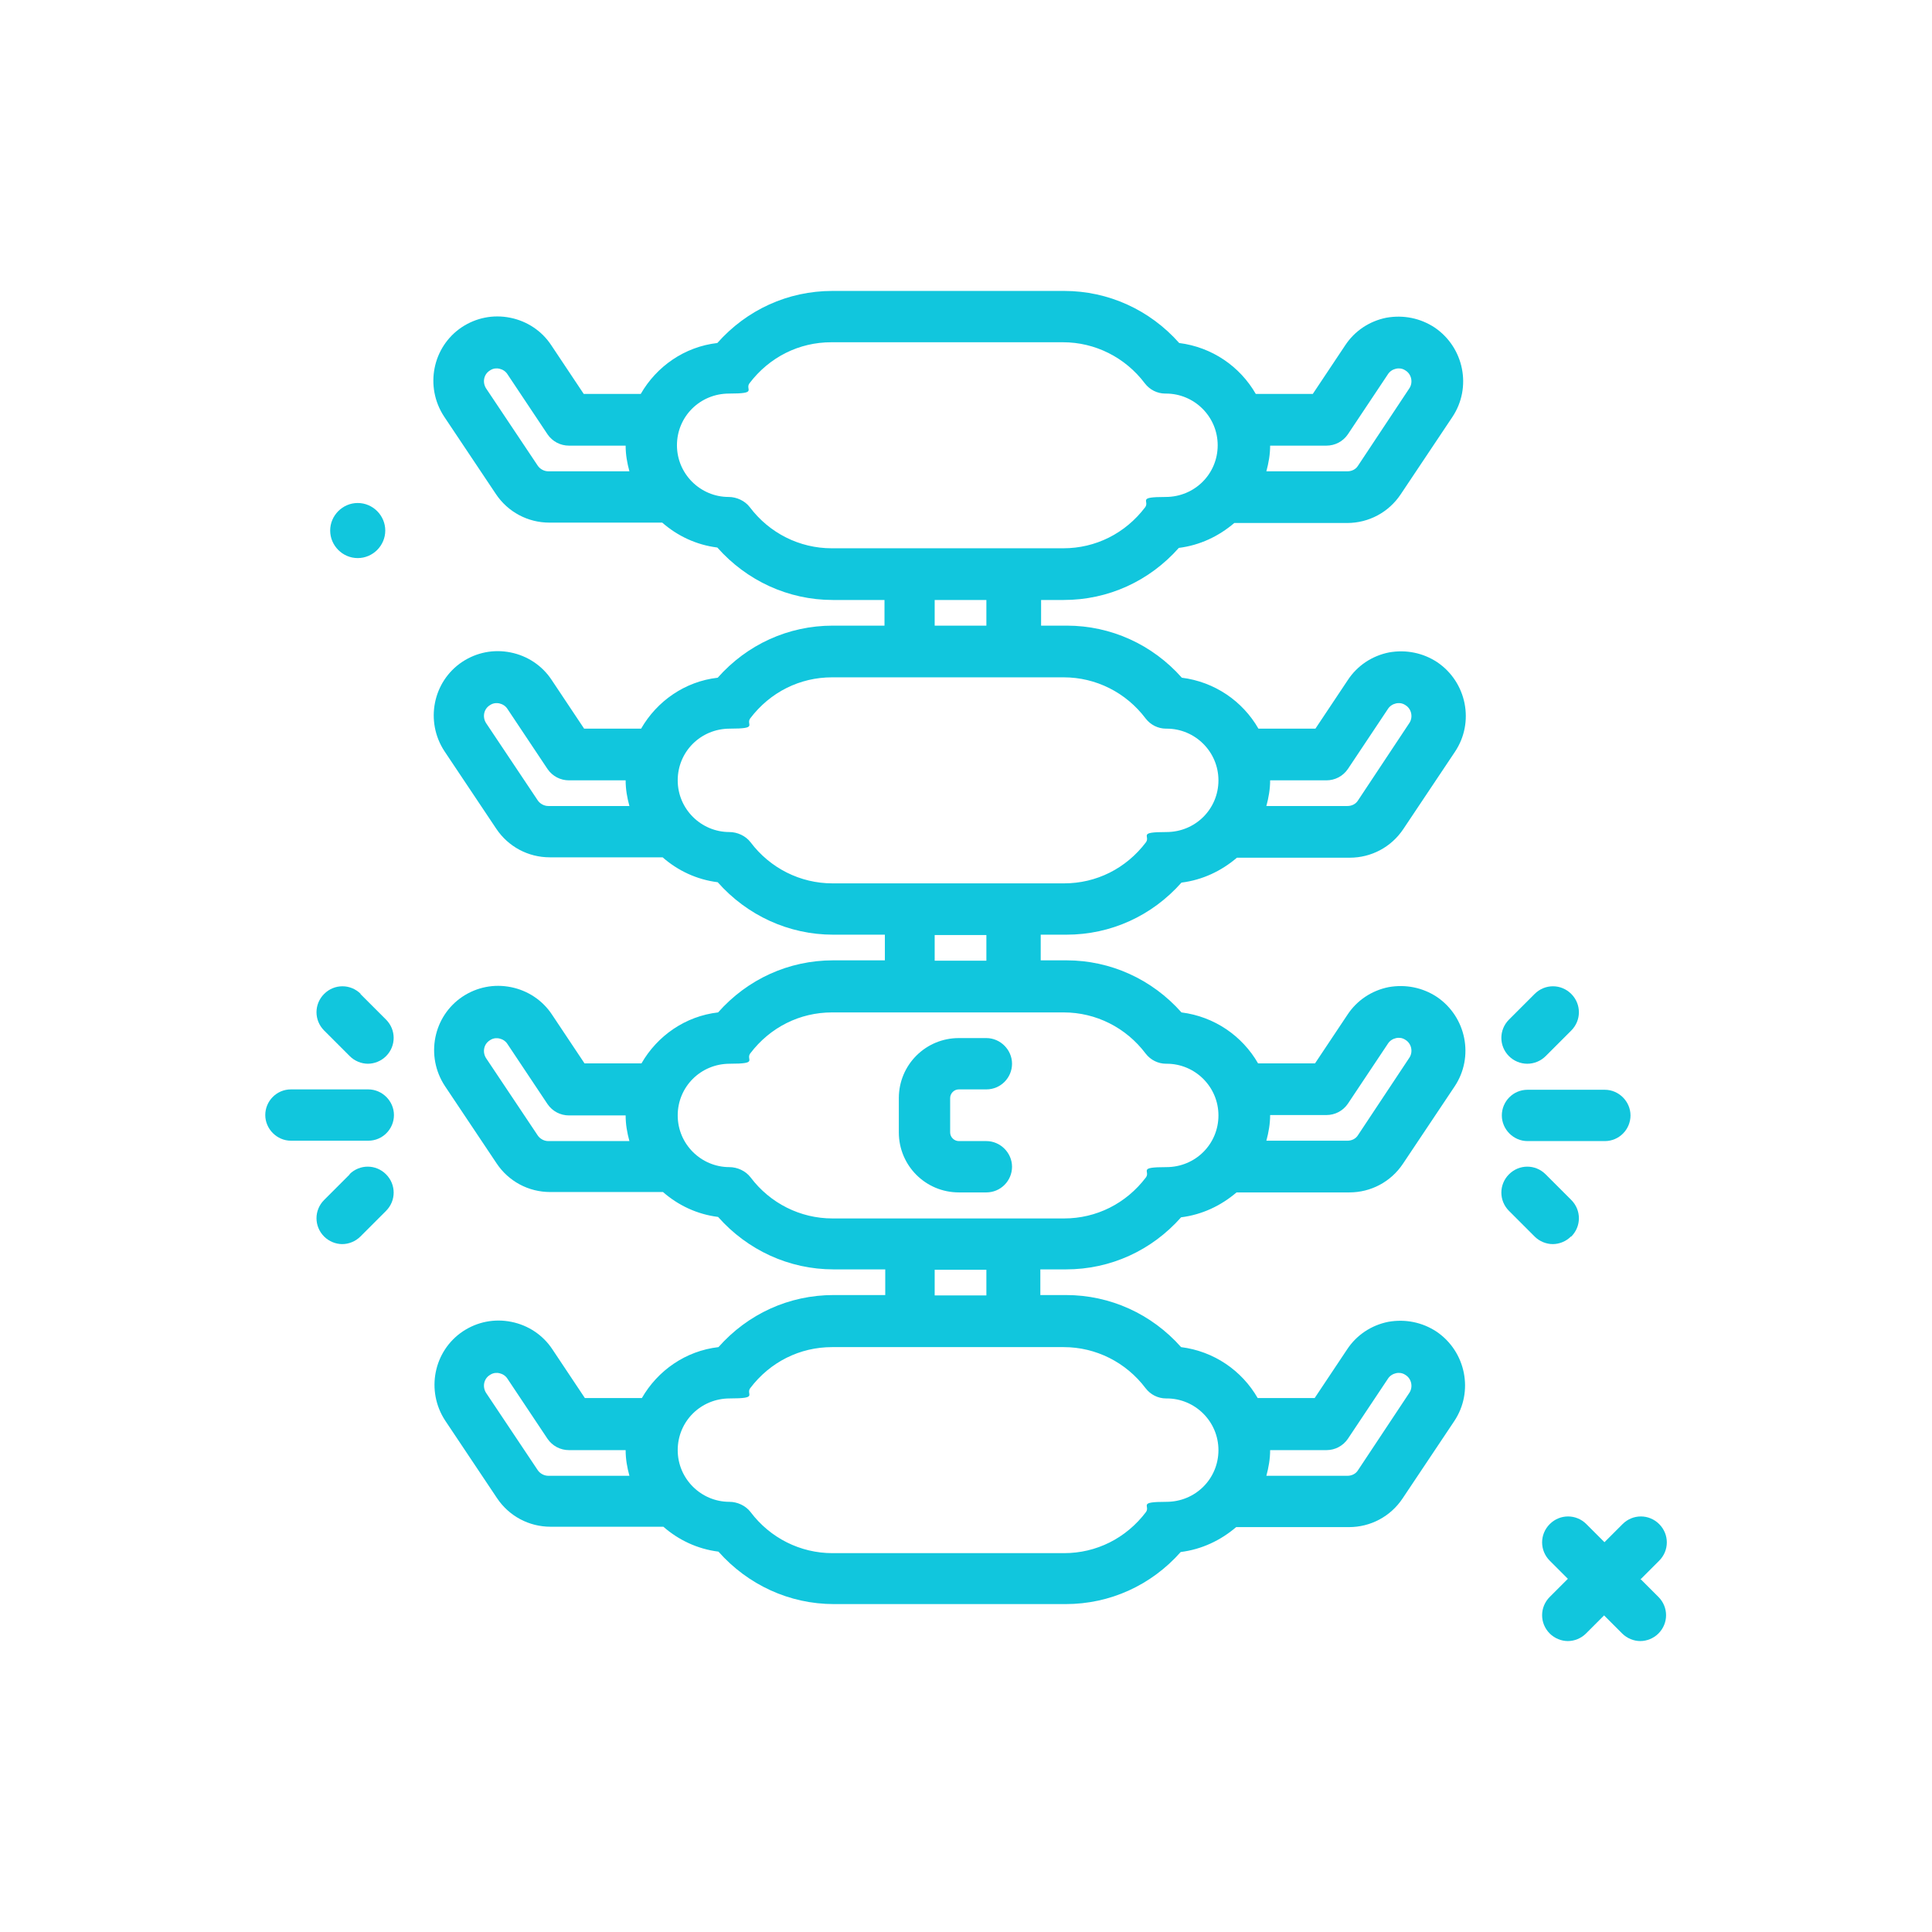 <?xml version="1.0" encoding="UTF-8"?>
<svg id="spine" xmlns="http://www.w3.org/2000/svg" version="1.1" viewBox="0 0 512 512">
  <!-- Generator: Adobe Illustrator 29.2.1, SVG Export Plug-In . SVG Version: 2.1.0 Build 116)  -->
  <defs>
    <style>
      .st0 {
        fill: #11c6dd;
      }
    </style>
  </defs>
  <path class="st0" d="M434.9,418.4l4.8-4.8c2.7-2.7,2.7-7,0-9.7s-7-2.7-9.7,0l-4.8,4.8-4.8-4.8c-2.7-2.7-7-2.7-9.7,0s-2.7,7,0,9.7l4.8,4.8-4.8,4.8c-2.7,2.7-2.7,7,0,9.7,1.3,1.3,3.1,2,4.8,2s3.5-.7,4.8-2l4.8-4.8,4.8,4.8c1.3,1.3,3.1,2,4.8,2s3.5-.7,4.8-2c2.7-2.7,2.7-7,0-9.7l-4.8-4.8Z"/>
  <path class="st0" d="M94.8,147.9c4,0,7.3-3.3,7.3-7.3s-3.3-7.3-7.3-7.3-7.3,3.3-7.3,7.3,3.3,7.3,7.3,7.3Z"/>
  <path class="st0" d="M281.9,159c11.8,0,22.7-5,30.5-13.8,5.6-.7,10.6-3.1,14.7-6.6h29.9c5.7,0,11-2.8,14.2-7.6l13.7-20.5c5.2-7.8,3.1-18.4-4.7-23.7-3.8-2.5-8.3-3.4-12.8-2.6-4.5.9-8.4,3.5-10.9,7.3l-8.6,12.9h-15.1c-4.2-7.3-11.6-12.4-20.3-13.5-7.8-8.8-18.8-13.8-30.5-13.8h-61.4c-11.8,0-22.7,5-30.5,13.8-8.7,1-16.1,6.2-20.3,13.5h-15.1l-8.6-12.9c-2.5-3.8-6.4-6.4-10.9-7.3-4.5-.9-9,0-12.8,2.5-7.8,5.2-9.9,15.8-4.7,23.7l13.7,20.5c3.2,4.8,8.5,7.6,14.2,7.6h29.9c4,3.5,9,5.9,14.6,6.6,7.8,8.8,18.8,13.9,30.6,13.9h13.7v6.8h-13.7c-11.8,0-22.7,5-30.5,13.8-8.7,1-16.1,6.2-20.3,13.5h-15.1l-8.6-12.9c-2.5-3.8-6.4-6.4-10.9-7.3-4.5-.9-9,0-12.8,2.5-7.8,5.2-9.9,15.8-4.7,23.7l13.7,20.5c3.2,4.8,8.5,7.6,14.2,7.6h29.9c4,3.5,9,5.9,14.6,6.6,7.8,8.8,18.8,13.9,30.6,13.9h13.7v6.8h-13.7c-11.8,0-22.7,5-30.5,13.8-8.7,1-16.1,6.2-20.3,13.5h-15.1l-8.6-12.9c-2.5-3.8-6.4-6.4-10.9-7.3-4.5-.9-9,0-12.8,2.5-7.8,5.2-9.9,15.8-4.7,23.7l13.7,20.5c3.2,4.8,8.5,7.6,14.2,7.6h29.9c4,3.5,9,5.9,14.6,6.6,7.8,8.8,18.8,13.9,30.6,13.9h13.7v6.8h-13.7c-11.8,0-22.7,5-30.5,13.8-8.7,1-16.1,6.2-20.3,13.5h-15.1l-8.6-12.9c-2.5-3.8-6.4-6.4-10.9-7.3-4.5-.9-9,0-12.8,2.5-7.8,5.2-9.9,15.8-4.7,23.7l13.7,20.5c3.2,4.8,8.5,7.6,14.2,7.6h29.9c4,3.5,9,5.9,14.6,6.6,7.8,8.8,18.8,13.9,30.6,13.9h61.4c11.8,0,22.7-5,30.5-13.8,5.6-.7,10.6-3.1,14.7-6.6h29.9c5.7,0,11-2.8,14.2-7.6l13.7-20.5c5.2-7.8,3.1-18.4-4.7-23.7-3.8-2.5-8.3-3.4-12.8-2.6-4.5.9-8.4,3.5-10.9,7.3l-8.6,12.9h-15.1c-4.2-7.3-11.6-12.4-20.3-13.5-7.8-8.8-18.8-13.8-30.5-13.8h-6.8v-6.8h6.8c11.8,0,22.7-5,30.5-13.8,5.6-.7,10.6-3.1,14.7-6.6h29.9c5.7,0,11-2.8,14.2-7.6l13.7-20.5c5.2-7.8,3.1-18.4-4.7-23.7-3.8-2.5-8.3-3.4-12.8-2.6-4.5.9-8.4,3.5-10.9,7.3l-8.6,12.9h-15.1c-4.2-7.3-11.6-12.4-20.3-13.5-7.8-8.8-18.8-13.8-30.5-13.8h-6.8v-6.8h6.8c11.8,0,22.7-5,30.5-13.8,5.6-.7,10.6-3.1,14.7-6.6h29.9c5.7,0,11-2.8,14.2-7.6l13.7-20.5c5.2-7.8,3.1-18.4-4.7-23.7-3.8-2.5-8.3-3.4-12.8-2.6-4.5.9-8.4,3.5-10.9,7.3l-8.6,12.9h-15.1c-4.2-7.3-11.6-12.4-20.3-13.5-7.8-8.8-18.8-13.8-30.5-13.8h-6.8v-6.8h6.8ZM351.5,118.1c2.3,0,4.4-1.1,5.7-3l10.6-15.9c.5-.8,1.3-1.3,2.2-1.5.5-.1,1.5-.2,2.5.5,1.6,1,2,3.2,1,4.7l-13.6,20.5c-.6,1-1.7,1.5-2.8,1.5h-21.5c.6-2.2,1-4.5,1-6.8h15,0ZM142.5,123.4l-13.7-20.5c-1-1.6-.6-3.7,1-4.7,1-.7,2-.6,2.5-.5.9.2,1.7.7,2.2,1.5l10.6,15.9c1.3,1.9,3.4,3,5.7,3h15c0,2.4.4,4.6,1,6.8h-21.5c-1.1,0-2.2-.6-2.8-1.5ZM198.7,134.4c-1.3-1.7-3.5-2.7-5.6-2.7-7.5,0-13.7-6.1-13.7-13.7s6.1-13.7,13.8-13.7,4.2-1,5.4-2.7c5.3-7,13.2-10.9,21.7-10.9h61.4c8.5,0,16.5,4,21.7,10.9,1.3,1.7,3.3,2.7,5.4,2.7h.2c7.5,0,13.7,6.1,13.7,13.7s-6.1,13.7-13.8,13.7-4.2,1-5.4,2.7c-5.3,7-13.2,10.9-21.7,10.9h-61.4c-8.5,0-16.5-4-21.7-10.9h0ZM142.5,212.1l-13.7-20.5c-1-1.6-.6-3.7,1-4.7,1-.7,2-.6,2.5-.5.9.2,1.7.7,2.2,1.5l10.6,15.9c1.3,1.9,3.4,3,5.7,3h15c0,2.4.4,4.6,1,6.8h-21.5c-1.1,0-2.2-.6-2.8-1.5h0ZM142.5,300.9l-13.7-20.5c-1-1.6-.6-3.7,1-4.7,1-.7,2-.6,2.5-.5.9.2,1.7.7,2.2,1.5l10.6,15.9c1.3,1.9,3.4,3,5.7,3h15c0,2.4.4,4.6,1,6.8h-21.5c-1.1,0-2.2-.6-2.8-1.5h0ZM142.5,389.6l-13.7-20.5c-1-1.6-.6-3.7,1-4.7,1-.7,2-.6,2.5-.5.9.2,1.7.7,2.2,1.5l10.6,15.9c1.3,1.9,3.4,3,5.7,3h15c0,2.4.4,4.6,1,6.8h-21.5c-1.1,0-2.2-.6-2.8-1.5h0ZM351.5,384.3c2.3,0,4.4-1.1,5.7-3l10.6-15.9c.5-.8,1.3-1.3,2.2-1.5.5-.1,1.5-.2,2.5.5,1.6,1,2,3.2,1,4.7l-13.6,20.5c-.6,1-1.7,1.5-2.8,1.5h-21.5c.6-2.2,1-4.5,1-6.8h15,0ZM303.6,367.9c1.3,1.7,3.3,2.7,5.4,2.7h.2c7.5,0,13.7,6.1,13.7,13.7s-6.1,13.7-13.8,13.7-4.2,1-5.4,2.7c-5.3,7-13.2,10.9-21.7,10.9h-61.4c-8.5,0-16.5-4-21.7-10.9-1.3-1.7-3.5-2.7-5.6-2.7-7.5,0-13.7-6.1-13.7-13.7s6.1-13.7,13.8-13.7,4.2-1,5.4-2.7c5.3-7,13.2-10.9,21.7-10.9h61.4c8.5,0,16.5,4,21.7,10.9ZM261.4,343.3h-13.7v-6.8h13.7v6.8ZM351.5,295.5c2.3,0,4.4-1.1,5.7-3l10.6-15.9c.5-.8,1.3-1.3,2.2-1.5.5-.1,1.5-.2,2.5.5,1.6,1,2,3.2,1,4.7l-13.6,20.5c-.6,1-1.7,1.5-2.8,1.5h-21.5c.6-2.2,1-4.5,1-6.8h15,0ZM303.6,279.2c1.3,1.7,3.3,2.7,5.4,2.7h.2c7.5,0,13.7,6.1,13.7,13.7s-6.1,13.7-13.8,13.7-4.2,1-5.4,2.7c-5.3,7-13.2,10.9-21.7,10.9h-61.4c-8.5,0-16.5-4-21.7-10.9-1.3-1.7-3.5-2.7-5.6-2.7-7.5,0-13.7-6.1-13.7-13.7s6.1-13.7,13.8-13.7,4.2-1,5.4-2.7c5.3-7,13.2-10.9,21.7-10.9h61.4c8.5,0,16.5,4,21.7,10.9ZM261.4,254.6h-13.7v-6.8h13.7v6.8ZM351.5,206.8c2.3,0,4.4-1.1,5.7-3l10.6-15.9c.5-.8,1.3-1.3,2.2-1.5.5-.1,1.5-.2,2.5.5,1.6,1,2,3.2,1,4.7l-13.6,20.5c-.6,1-1.7,1.5-2.8,1.5h-21.5c.6-2.2,1-4.5,1-6.8h15,0ZM303.6,190.4c1.3,1.7,3.3,2.7,5.4,2.7h.2c7.5,0,13.7,6.1,13.7,13.7s-6.1,13.7-13.8,13.7-4.2,1-5.4,2.7c-5.3,7-13.2,10.9-21.7,10.9h-61.4c-8.5,0-16.5-4-21.7-10.9-1.3-1.7-3.5-2.7-5.6-2.7-7.5,0-13.7-6.1-13.7-13.7s6.1-13.7,13.8-13.7,4.2-1,5.4-2.7c5.3-7,13.2-10.9,21.7-10.9h61.4c8.5,0,16.5,4,21.7,10.9ZM261.4,165.8h-13.7v-6.8h13.7v6.8Z"/>
  <path class="st0" d="M404.8,302.4h20.5c3.8,0,6.8-3.1,6.8-6.8s-3.1-6.8-6.8-6.8h-20.5c-3.8,0-6.8,3.1-6.8,6.8s3.1,6.8,6.8,6.8Z"/>
  <path class="st0" d="M404.8,281.9c1.7,0,3.5-.7,4.8-2l6.8-6.8c2.7-2.7,2.7-7,0-9.7s-7-2.7-9.7,0l-6.8,6.8c-2.7,2.7-2.7,7,0,9.7,1.3,1.3,3.1,2,4.8,2Z"/>
  <path class="st0" d="M416.4,327.7c2.7-2.7,2.7-7,0-9.7l-6.8-6.8c-2.7-2.7-7-2.7-9.7,0s-2.7,7,0,9.7l6.8,6.8c1.3,1.3,3.1,2,4.8,2s3.5-.7,4.8-2Z"/>
  <path class="st0" d="M97.6,288.7h-20.5c-3.8,0-6.8,3.1-6.8,6.8s3.1,6.8,6.8,6.8h20.5c3.8,0,6.8-3.1,6.8-6.8s-3.1-6.8-6.8-6.8Z"/>
  <path class="st0" d="M95.6,263.4c-2.7-2.7-7-2.7-9.7,0s-2.7,7,0,9.7l6.8,6.8c1.3,1.3,3.1,2,4.8,2s3.5-.7,4.8-2c2.7-2.7,2.7-7,0-9.7l-6.8-6.8Z"/>
  <path class="st0" d="M92.7,311.2l-6.8,6.8c-2.7,2.7-2.7,7,0,9.7,1.3,1.3,3.1,2,4.8,2s3.5-.7,4.8-2l6.8-6.8c2.7-2.7,2.7-7,0-9.7s-7-2.7-9.7,0Z"/>
  <path class="st0" d="M254.1,316h7.3c3.8,0,6.8-3.1,6.8-6.8s-3.1-6.8-6.8-6.8h-7.3c-1.2,0-2.3-1-2.3-2.3v-9.1c0-1.2,1-2.3,2.3-2.3h7.3c3.8,0,6.8-3.1,6.8-6.8s-3.1-6.8-6.8-6.8h-7.3c-8.8,0-15.9,7.1-15.9,15.9v9.1c0,8.8,7.1,15.9,15.9,15.9h0Z"/>
</svg>